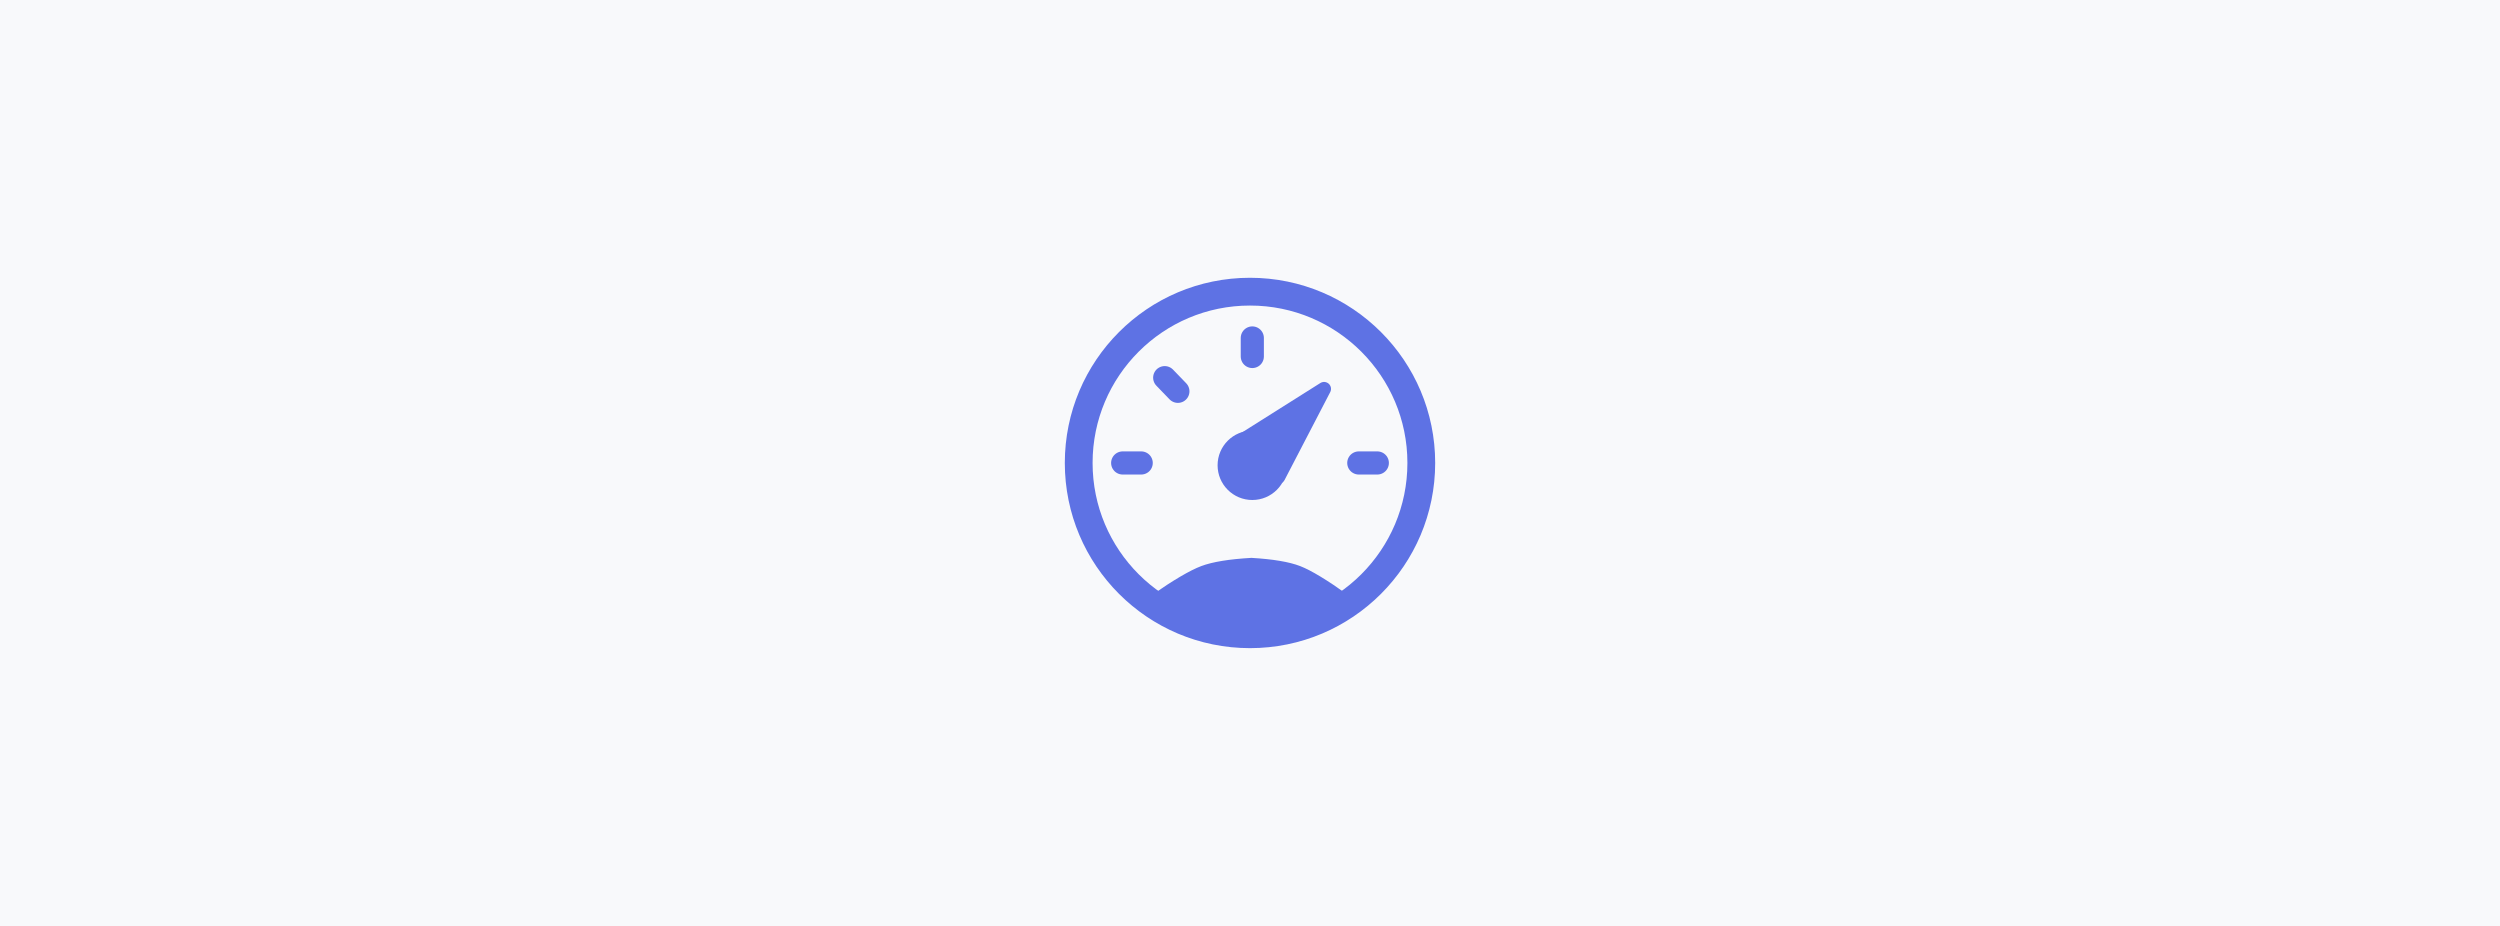 <svg xmlns:xlink="http://www.w3.org/1999/xlink" xmlns="http://www.w3.org/2000/svg" fill="none" height="160" viewBox="0 0 432 160" width="432"><path d="m0 0h432v160h-432z" fill="#f8f9fb"/><path d="m215.999 109.6c16.348 0 29.6-13.252 29.6-29.6 0-16.348-13.252-29.6-29.6-29.6-16.347 0-29.6 13.252-29.6 29.6 0 16.348 13.253 29.6 29.6 29.6z" fill="#f8f9fb"/><path d="m215.999 109.6c16.348 0 29.6-13.252 29.6-29.6 0-16.348-13.252-29.6-29.6-29.6-16.347 0-29.6 13.252-29.6 29.6 0 16.348 13.253 29.6 29.6 29.6z" stroke="#5e72e4" stroke-width="4.8"/><path clip-rule="evenodd" d="m199.199 103.2h33.6c-3.679-2.628-6.439-4.297-8.279-5.008-1.839-.711-4.599-1.175-8.278-1.391-3.787.217-6.628.68-8.521 1.391-1.894.711-4.735 2.381-8.522 5.008z" fill="#5e72e4" fill-rule="evenodd" stroke="#5e72e4" stroke-width=".8"/><path clip-rule="evenodd" d="m199.199 103.2h33.6c-3.679 2.628-6.439 4.298-8.279 5.009-1.839.711-4.599 1.175-8.278 1.391-3.787-.216-6.628-.68-8.521-1.391-1.894-.711-4.735-2.381-8.522-5.009z" fill="#5e72e4" fill-rule="evenodd" stroke="#5e72e4" stroke-width=".8"/><path d="m216.399 86.4c3.314 0 6-2.686 6-6 0-3.314-2.686-6-6-6-3.313 0-6 2.686-6 6 0 3.314 2.687 6 6 6z" fill="#5e72e4"/><g stroke="#5e72e4"><path clip-rule="evenodd" d="m214.399 76.284 14.4-9.084-7.895 15.2z" fill="#5e72e4" fill-rule="evenodd" stroke-linejoin="round" stroke-width="2.4"/><path d="m216.399 58.4v3.2" stroke-linecap="round" stroke-width="4"/><path d="m201.261 65.26 2.278 2.36" stroke-linecap="round" stroke-width="4"/><path d="m193.999 80h3.2" stroke-linecap="round" stroke-width="4"/><path d="m234.8 80h3.2" stroke-linecap="round" stroke-width="4"/></g></svg>